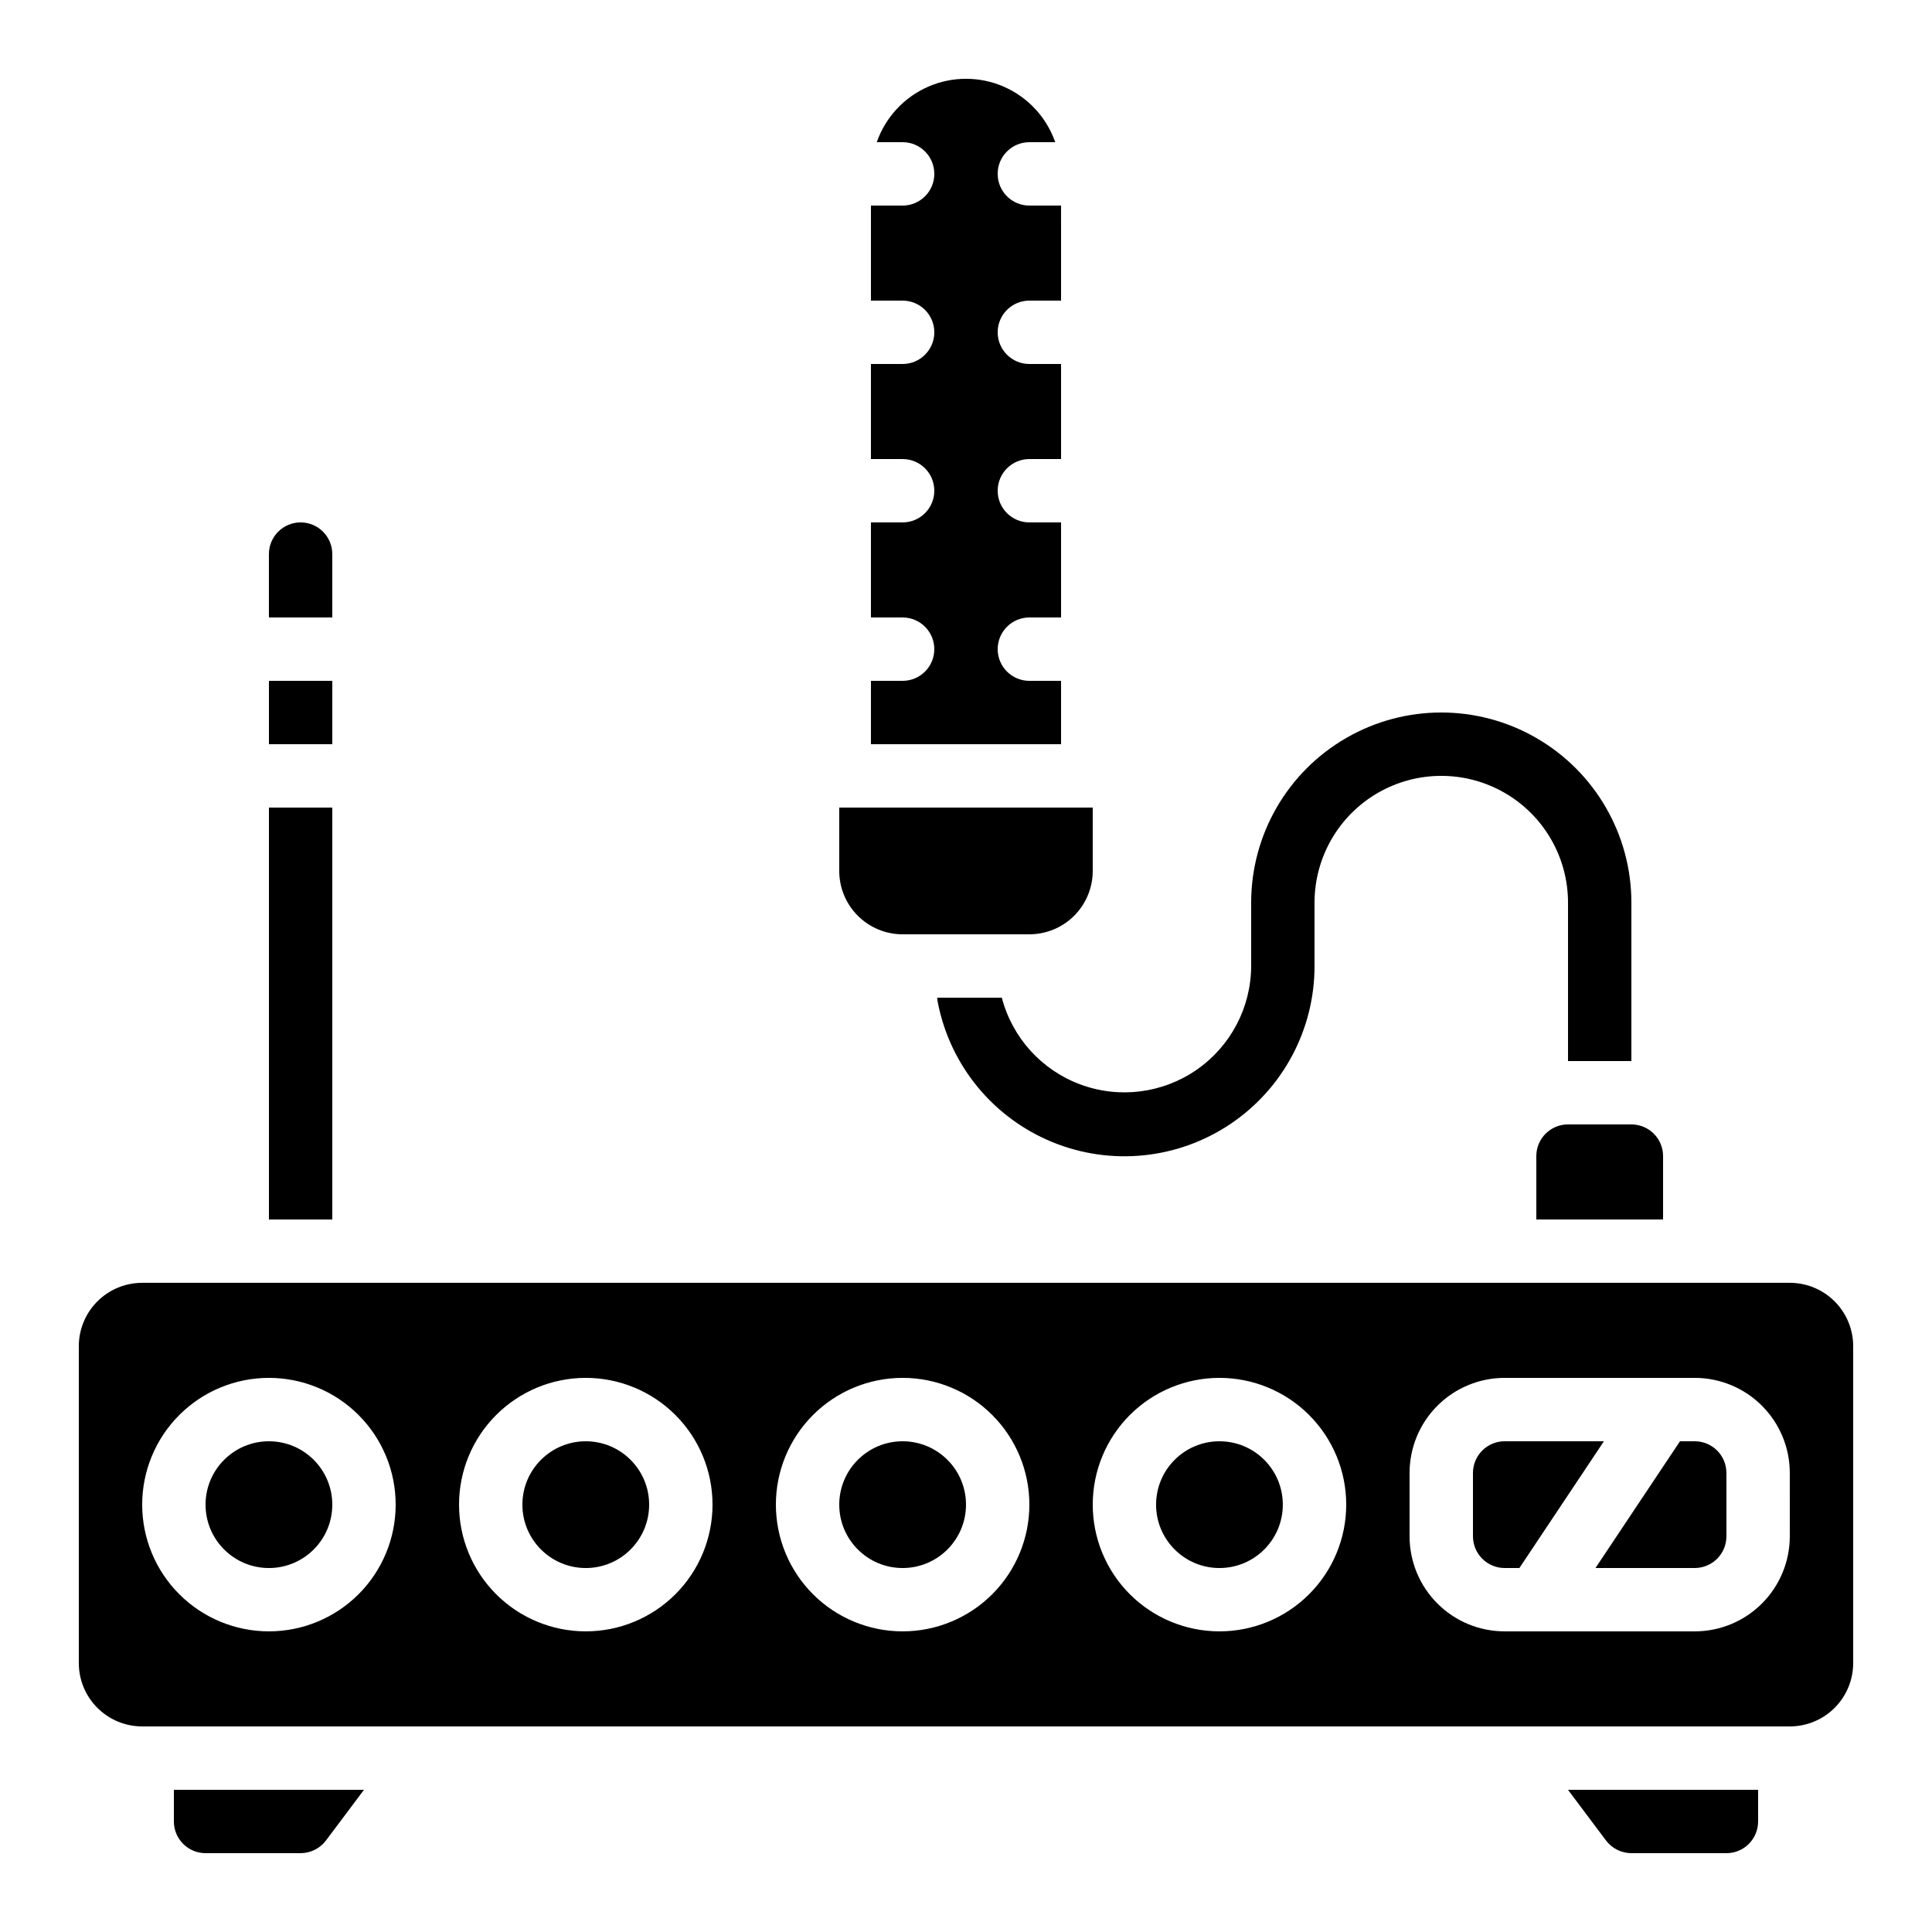 <?xml version="1.0" encoding="UTF-8"?>
<!-- Uploaded to: SVG Repo, www.svgrepo.com, Generator: SVG Repo Mixer Tools -->
<svg fill="#000000" width="800px" height="800px" version="1.1" viewBox="144 144 512 512" xmlns="http://www.w3.org/2000/svg">
 <g>
  <path d="m409.49 408.39h-17.133c0.039 0.566 0.121 1.129 0.254 1.68 3.344 16.473 14.684 30.191 30.234 36.578 15.547 6.387 33.254 4.598 47.211-4.769 13.957-9.367 22.324-25.074 22.309-41.883v-16.797c0-11.996 6.402-23.086 16.793-29.086 10.395-6 23.195-6 33.59 0 10.391 6 16.793 17.09 16.793 29.086v41.984h16.793v-41.984c0-17.996-9.602-34.629-25.191-43.629-15.586-9-34.793-9-50.379 0-15.59 9-25.191 25.633-25.191 43.629v16.797c-0.031 10.969-5.418 21.234-14.434 27.492-9.012 6.258-20.512 7.719-30.801 3.914-10.293-3.805-18.074-12.395-20.848-23.012z"/>
  <path d="m316.03 542.75c0 9.273-7.519 16.793-16.793 16.793-9.277 0-16.797-7.519-16.797-16.793 0-9.277 7.519-16.797 16.797-16.797 9.273 0 16.793 7.519 16.793 16.797"/>
  <path d="m215.27 358.02h16.793v109.16h-16.793z"/>
  <path d="m569.61 631.75c1.594 2.109 4.078 3.352 6.719 3.359h25.191c2.227 0 4.363-0.883 5.938-2.461 1.574-1.574 2.457-3.707 2.457-5.938v-8.395h-50.379z"/>
  <path d="m190.08 626.71c0 2.231 0.883 4.363 2.461 5.938 1.574 1.578 3.707 2.461 5.938 2.461h25.188c2.641-0.008 5.129-1.25 6.719-3.359l10.074-13.434h-50.379z"/>
  <path d="m559.54 441.98c-4.637 0-8.398 3.758-8.398 8.395v16.793h33.586l0.004-16.793c0-2.227-0.887-4.363-2.461-5.938-1.574-1.574-3.711-2.457-5.938-2.457z"/>
  <path d="m215.27 324.43h16.793v16.793h-16.793z"/>
  <path d="m232.06 290.84c0-4.637-3.762-8.398-8.398-8.398-4.637 0-8.395 3.762-8.395 8.398v16.793h16.793z"/>
  <path d="m232.06 542.75c0 9.273-7.519 16.793-16.793 16.793-9.277 0-16.793-7.519-16.793-16.793 0-9.277 7.516-16.797 16.793-16.797 9.273 0 16.793 7.519 16.793 16.797"/>
  <path d="m542.75 525.95c-4.641 0-8.398 3.762-8.398 8.398v16.793c0 2.227 0.883 4.363 2.461 5.938 1.574 1.574 3.707 2.461 5.938 2.461h3.906l22.395-33.586z"/>
  <path d="m593.12 525.95h-3.906l-22.395 33.586 26.301 0.004c2.227 0 4.363-0.887 5.938-2.461s2.461-3.711 2.461-5.938v-16.793c0-2.227-0.887-4.363-2.461-5.938-1.574-1.574-3.711-2.461-5.938-2.461z"/>
  <path d="m483.96 542.75c0 9.273-7.516 16.793-16.793 16.793-9.273 0-16.793-7.519-16.793-16.793 0-9.277 7.519-16.797 16.793-16.797 9.277 0 16.793 7.519 16.793 16.797"/>
  <path d="m618.32 483.96h-436.64c-4.453 0-8.723 1.77-11.875 4.922-3.148 3.148-4.918 7.418-4.918 11.875v83.969c0 4.453 1.77 8.723 4.918 11.875 3.152 3.148 7.422 4.918 11.875 4.918h436.64c4.453 0 8.727-1.77 11.875-4.918 3.148-3.152 4.918-7.422 4.918-11.875v-83.969c0-4.457-1.77-8.727-4.918-11.875-3.148-3.152-7.422-4.922-11.875-4.922zm-403.05 92.367c-8.91 0-17.453-3.539-23.75-9.836-6.301-6.301-9.84-14.844-9.84-23.75 0-8.91 3.539-17.453 9.84-23.75 6.297-6.301 14.84-9.84 23.75-9.84 8.906 0 17.449 3.539 23.75 9.84 6.297 6.297 9.836 14.84 9.836 23.75 0 8.906-3.539 17.449-9.836 23.75-6.301 6.297-14.844 9.836-23.75 9.836zm83.969 0c-8.91 0-17.453-3.539-23.75-9.836-6.301-6.301-9.84-14.844-9.84-23.75 0-8.91 3.539-17.453 9.84-23.75 6.297-6.301 14.84-9.84 23.75-9.84 8.906 0 17.449 3.539 23.75 9.84 6.297 6.297 9.836 14.84 9.836 23.75 0 8.906-3.539 17.449-9.836 23.75-6.301 6.297-14.844 9.836-23.75 9.836zm83.969 0h-0.004c-8.906 0-17.449-3.539-23.75-9.836-6.297-6.301-9.836-14.844-9.836-23.75 0-8.91 3.539-17.453 9.836-23.75 6.301-6.301 14.844-9.84 23.75-9.84 8.91 0 17.453 3.539 23.75 9.84 6.301 6.297 9.84 14.84 9.84 23.75 0 8.906-3.539 17.449-9.84 23.75-6.297 6.297-14.84 9.836-23.75 9.836zm83.969 0h-0.004c-8.906 0-17.449-3.539-23.75-9.836-6.297-6.301-9.836-14.844-9.836-23.75 0-8.91 3.539-17.453 9.836-23.75 6.301-6.301 14.844-9.84 23.75-9.84 8.91 0 17.453 3.539 23.75 9.84 6.301 6.297 9.84 14.84 9.84 23.75 0 8.906-3.539 17.449-9.84 23.75-6.297 6.297-14.84 9.836-23.75 9.836zm151.14-25.191h-0.004c0 6.684-2.656 13.09-7.379 17.812-4.723 4.727-11.133 7.379-17.812 7.379h-50.379c-6.684 0-13.09-2.652-17.812-7.379-4.727-4.723-7.379-11.129-7.379-17.812v-16.793c0-6.68 2.652-13.09 7.379-17.812 4.723-4.723 11.129-7.379 17.812-7.379h50.383-0.004c6.68 0 13.09 2.656 17.812 7.379s7.379 11.133 7.379 17.812z"/>
  <path d="m400 542.75c0 9.273-7.519 16.793-16.797 16.793-9.273 0-16.793-7.519-16.793-16.793 0-9.277 7.519-16.797 16.793-16.797 9.277 0 16.797 7.519 16.797 16.797"/>
  <path d="m383.2 391.6h33.59c4.453 0 8.727-1.77 11.875-4.918 3.148-3.148 4.918-7.422 4.918-11.875v-16.793h-67.176v16.793c0 4.453 1.77 8.727 4.918 11.875 3.152 3.148 7.422 4.918 11.875 4.918z"/>
  <path d="m425.19 324.43h-8.395c-4.637 0-8.398-3.758-8.398-8.395s3.762-8.398 8.398-8.398h8.398l-0.004-25.191h-8.395c-4.637 0-8.398-3.758-8.398-8.395s3.762-8.398 8.398-8.398h8.398l-0.004-25.191h-8.395c-4.637 0-8.398-3.758-8.398-8.395s3.762-8.398 8.398-8.398h8.398l-0.004-25.188h-8.395c-4.637 0-8.398-3.762-8.398-8.398s3.762-8.398 8.398-8.398h6.852c-2.293-6.586-7.231-11.914-13.621-14.707-6.391-2.793-13.656-2.793-20.047 0-6.391 2.793-11.328 8.121-13.625 14.707h6.852c4.641 0 8.398 3.762 8.398 8.398s-3.758 8.398-8.398 8.398h-8.395v25.188h8.398-0.004c4.641 0 8.398 3.762 8.398 8.398s-3.758 8.395-8.398 8.395h-8.395v25.191h8.398-0.004c4.641 0 8.398 3.762 8.398 8.398s-3.758 8.395-8.398 8.395h-8.395v25.191h8.398-0.004c4.641 0 8.398 3.762 8.398 8.398s-3.758 8.395-8.398 8.395h-8.395v16.793h50.383z"/>
 </g>
</svg>